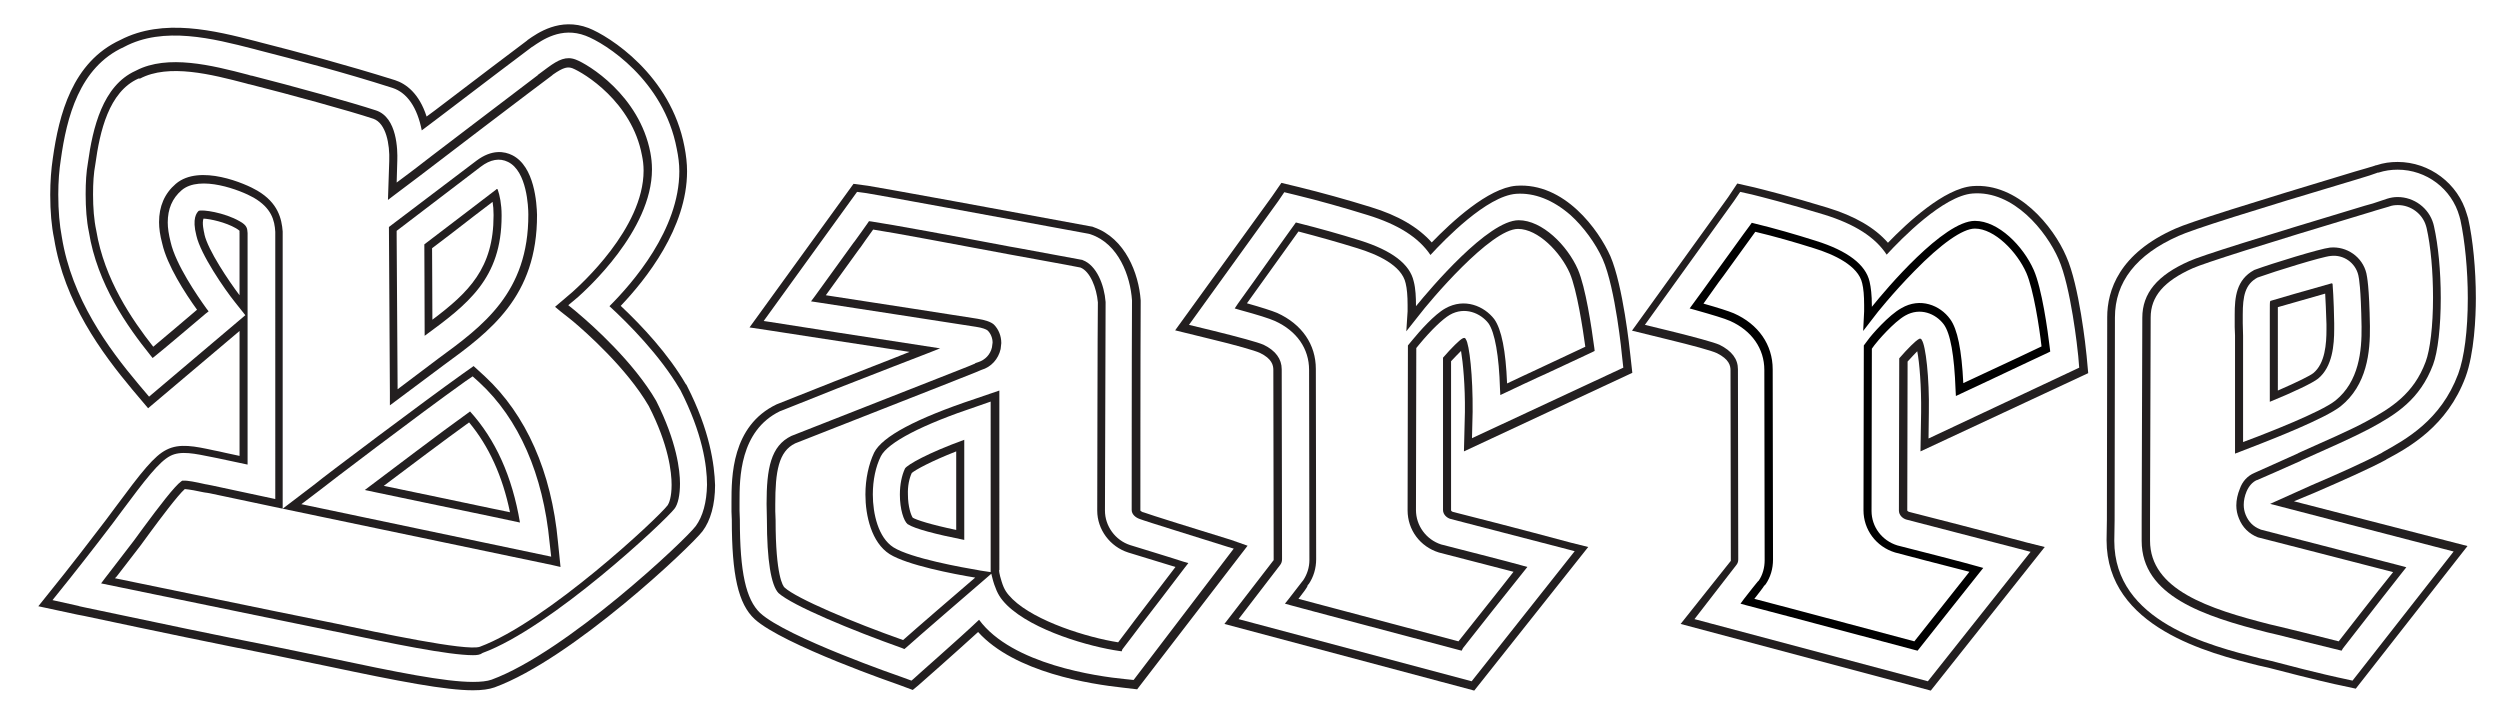 <?xml version="1.0" encoding="utf-8"?>
<!-- Generator: Adobe Illustrator 25.1.0, SVG Export Plug-In . SVG Version: 6.00 Build 0)  -->
<svg version="1.1"
	 id="svg2" xmlns:cc="http://creativecommons.org/ns#" xmlns:dc="http://purl.org/dc/elements/1.1/" xmlns:rdf="http://www.w3.org/1999/02/22-rdf-syntax-ns#" xmlns:svg="http://www.w3.org/2000/svg"
	 xmlns="http://www.w3.org/2000/svg" xmlns:xlink="http://www.w3.org/1999/xlink" x="0px" y="0px" viewBox="0 0 776.5 222.2"
	 style="enable-background:new 0 0 776.5 222.2;" xml:space="preserve">
<style type="text/css">
	.st0{fill:#231F20;}
</style>
<path class="st0" d="M719,153c8.3-3.6,16.7-7.3,22.1-10.2l0.1-0.1c7.1-3.8,18.9-10.3,24.6-25.6c2.7-7.3,3.2-18.5,3.2-24.5
	c0-8.9-0.9-18.2-2.4-24.8l-0.4-1.3c-2.7-9.5-11.6-16.2-21.5-16.2c-2.3,0-4.4,0.3-6.5,1c-0.2,0-0.5,0.1-0.7,0.2
	c-0.6,0.2-1.6,0.5-2.3,0.7l-3.8,1.1C698.9,63.1,680.1,69,675.7,71c-17.5,7.7-21.2,19.2-21.2,27.5l-0.1,62.9l-0.1,6.4
	c0,27.1,31.9,35.1,47.2,38.9l3.5,0.8c13.4,3.5,20.9,5.2,22.1,5.4l4.6,1l34.7-44.3l-53.9-13.9L719,153z M762.1,171.3l-31.4,40.1
	l-3.2-0.7c0,0-6.9-1.4-22-5.4l-3.5-0.8c-15.8-4-45.3-11.4-45.3-36.5l0.1-6.4l0.1-63c0-11,6.6-19.5,19.7-25.3c4.3-2,23-7.9,55.5-17.6
	l3.9-1.2c0.3-0.1,1.7-0.6,2.3-0.8c0.1-0.1,0.3-0.1,0.5-0.1c1.9-0.6,3.8-0.9,5.9-0.9c8.9,0,16.8,5.9,19.2,14.5l0.3,1.1
	c1.4,6.5,2.3,15.6,2.3,24.3c0,10.1-1.1,18.5-3,23.6c-5.4,14.4-16.3,20.3-23.5,24.3l-0.1,0.1c-5.4,2.9-13.7,6.6-21.9,10.1l-12.9,5.8
	L762.1,171.3z"/>
<path class="st0" d="M724.5,88.2c0,0-0.1-0.2-0.3-0.2c-7.1,2-17.6,5-18.8,5.4c0,0-0.1,0-0.1,0l0,0l-0.2,0.2
	c-0.1,0.3-0.1,1.3-0.1,3.8v27.4c7.6-3.1,13.4-5.9,15-7.2c4.5-3.7,5-10.5,5-15.4v-1.8C724.9,93.1,724.5,88.2,724.5,88.2
	C724.5,88.2,724.5,88.2,724.5,88.2z M722.6,102.4c0,4.3-0.4,10.5-4.1,13.5c-1,0.8-4.8,2.7-11,5.4V97.5c0-1,0-1.6,0-2.1
	c2.8-0.8,9.4-2.7,14.7-4.2c0.1,2.1,0.3,5.4,0.4,9.5V102.4z"/>
<path class="st0" d="M593,159c-0.4-0.1-0.6-0.4-0.6-0.4c0,0,0.1-38.5,0.1-46.3c1.2-1.3,2.2-2.4,3-3.2c0.7,3.6,1.3,11,1.2,19
	l-0.2,12.1l52.1-24.3l-0.5-5.4c-0.2-2.2-2.3-21.9-6.3-30.8c-4-9.4-15.1-23-29.1-21.9c-8.8,0.7-20.2,11.3-26.3,17.6
	c-4.1-4.7-10.3-8.3-18.8-10.9c-11.4-3.5-20.3-5.7-22.7-6.3l-5.3-1.2l-2.8,4.2l-29.9,41.5l11,2.7c7.8,1.9,13.7,3.5,15.4,4.3
	c3.8,1.9,4.2,3.9,4.2,5.3l0.1,59c0,0.1,0,0.1,0,0.2L522,193.8l77.7,20.7l35.4-44.6l-5.6-1.4C615.3,164.7,593.9,159.2,593,159z
	 M598.8,211.6l-72.5-19.3l13-16.8c0.4-0.5,0.6-1,0.6-1.8l-0.1-59c0-3.2-1.9-5.7-5.7-7.6c-1.8-0.8-7.7-2.4-15.8-4.4l-7.4-1.8
	l27.7-38.5l1.9-2.8l3.6,0.8c2.4,0.6,11.2,2.8,22.6,6.3c9.3,2.9,15.7,6.9,19.3,12.4c4.5-4.9,17.6-18.3,26.7-19
	c12.7-1,22.9,11.7,26.7,20.4c3.8,8.6,5.9,27.9,6.1,30.1l0.3,3.6L599,136.2l0.1-8.1c0.2-10.8-1-20.9-2.2-22.5l-0.1-0.2
	c-0.1-0.1-0.4-0.4-0.8-0.1c-1.1,0.6-3.5,3-6.1,6c0,4.9-0.1,47.3-0.1,47.3c0,1.4,1.2,2.5,2.4,2.8c0.7,0.2,24.3,6.3,36.6,9.5l1.9,0.5
	L598.8,211.6z"/>
<g id="path3672">
	<path d="M595.6,202.1l-0.8-0.2c-0.8-0.2-38.7-10.3-39.1-10.4l0,0c0,0-11.5-3-13.3-3.5l-1.8-0.5l1.1-1.5c1.3-1.7,4.1-5.2,4.2-5.3
		c0,0,0.2-0.2,0.4-0.4c1.2-1.8,1.8-4,1.8-6.3l-0.1-59.1c0-6.6-3.9-12.2-10.6-15.2c-1.8-0.8-5.5-1.9-10.8-3.4l-1.8-0.5l1.1-1.5
		c1-1.3,5.8-8,5.8-8c0.5-0.6,11.3-15.7,11.9-16.4l0.5-0.7l0.8,0.2c6.2,1.5,12.8,3.4,19.1,5.4c9.9,3.1,15.5,7.4,16.7,12.7
		c0.4,1.7,0.7,4.2,0.7,7.4c0,0.2,0,0.3,0,0.4c4.4-5.5,22.3-26.7,32-26.7c7.3,0,15,7.8,18.3,15.3c2.5,5.7,4.3,18.5,5,24.4l0.1,0.9
		l-0.8,0.4c-0.4,0.2-8.8,4.1-18.9,8.9c-4,1.9-7.3,3.4-7.9,3.7l-1.7,0.8l-0.1-1.9c-0.4-10.8-1.6-17.6-3.7-20.4
		c-2.5-3.3-7.3-5.3-11.9-2.7c-3.6,2-8.8,8.1-9.6,9.2l0,0l-0.8,1.1c0,4.8-0.1,50.2-0.1,50.4c0,4.9,3.2,9.2,8,10.7
		c0.9,0.2,23.1,5.9,24.9,6.5l1.8,0.5l-1.2,1.5c-1.1,1.4-18.3,23-18.8,23.7L595.6,202.1z M544.9,186c3.8,1,11.4,3,11.4,3
		c1.4,0.4,32.8,8.7,38.3,10.2c2.5-3.2,13.4-16.9,17.1-21.6c-5.9-1.5-22.9-5.9-23.1-6c-5.9-1.8-9.8-7.1-9.8-13.1
		c0,0,0.1-45.6,0.1-50.8l0-0.4l1.2-1.6l0,0c1.1-1.6,6.6-7.9,10.5-10c5.8-3.4,12-0.9,15.1,3.4c2.3,3.1,3.6,9.6,4.1,19.9
		c1.5-0.7,3.7-1.7,6.2-2.9c6.3-2.9,15.4-7.2,18.1-8.5c-0.7-6.1-2.5-17.7-4.7-22.8c-2.9-6.6-9.9-13.8-16-13.8
		c-3.8,0-10.5,4.7-18.8,13.2c-6.7,6.8-12.2,13.7-12.2,13.8l-3.7,4.8l0.3-6.1c0-0.2,0-0.9,0-1.9c0-3-0.2-5.2-0.6-6.8
		c-1.2-5.5-8.8-9-15-10.9c-6-1.9-12.3-3.7-18.2-5.1c-2.3,3.1-11.2,15.6-11.4,15.7l0,0c0,0-3,4.2-4.7,6.6c4.6,1.3,7.7,2.3,9.4,3
		c7.7,3.4,12.1,9.8,12.1,17.4l0.1,59.1c0,2.9-0.8,5.5-2.3,7.7l-0.2,0.2c0,0-0.3,0.3-0.3,0.3C547.8,182.3,546.2,184.3,544.9,186z"/>
</g>
<g id="path3678">
	<path class="st0" d="M694.2,140.9v-36.7l-0.1-2.6l0,0l0-1.9c0-0.6,0-1.3,0-2c0-5.4,0.5-10.8,6-13.8l0.2-0.1c0.1,0,0.3-0.1,0.3-0.1
		c4.9-1.8,20.1-6.5,23.1-6.8c5.2-0.5,10.1,2.9,11.3,8c0.2,1,0.9,4,1.1,16.4c0.1,8.1-0.9,18.3-9.1,24.9c-4.8,3.8-21.5,10.3-24.8,11.6
		L694.2,140.9z M696.6,99.8l0,0.5c0,0,0.1,3.9,0.1,4v33l4.5-1.7c2-0.8,19.6-7.5,24.2-11.2c7.3-5.9,8.2-15.4,8.1-23
		c-0.2-12.1-0.8-15-1-15.9c-0.9-3.9-4.6-6.5-8.6-6c-2.6,0.2-17.4,4.8-22.4,6.6c0,0-0.2,0.1-0.3,0.1c-3.9,2.1-4.6,5.8-4.6,11.5
		c0,0.4,0,0.9,0,1.3l0,0l0,0.5c0,0,0,0.1,0,0.1L696.6,99.8z"/>
</g>
<path class="st0" d="M451.3,159c-0.4-0.1-0.6-0.4-0.6-0.5v-46.3c1.2-1.3,2.3-2.4,3.1-3.2c0.6,3.6,1.3,10.8,1.2,19l-0.3,12.2
	l52.3-24.4l-0.6-5.4l0,0c-0.2-2-2.3-21.7-6.2-30.8c-3.6-8.1-14.2-23-29.3-21.9c-8.7,0.7-20.1,11.3-26.2,17.6
	c-4.2-4.7-10.4-8.4-19-11c-7.4-2.3-15.4-4.5-22.3-6.2l-5.4-1.3l-2.9,4.2L365,102.6l11,2.7c7.9,1.9,13.8,3.6,15.3,4.3
	c3.8,1.8,4.2,3.9,4.2,5.3l0.1,58v1c0,0.1,0,0.2-0.1,0.2l-15.2,19.7l77.6,20.7l35.4-44.6l-5.6-1.4C473.7,164.7,452.2,159.2,451.3,159
	z M457.1,211.6l-72.4-19.3l12.9-16.8c0.4-0.5,0.6-1.1,0.6-1.8v-1l-0.1-58c0-3.2-1.9-5.8-5.6-7.6c-1.8-0.8-7.7-2.4-15.8-4.4l-7.4-1.8
	L397,62.5l1.9-2.8l3.7,0.9c7,1.7,14.8,3.9,22.2,6.2c9.4,2.9,15.8,6.9,19.5,12.4c4.5-4.9,17.5-18.3,26.6-19
	c5.7-0.4,11.5,1.9,16.9,6.6c4,3.6,7.8,8.8,10,13.7c4,9.1,6,29.9,6,30.1l0.4,3.6l-47,21.9l0.2-8.2c0.1-11-1-21-2.1-22.5l-0.1-0.2
	c-0.2-0.3-0.5-0.3-0.9-0.1c-1,0.5-3.5,3-6.1,6v47.3c0,1.4,1.2,2.5,2.4,2.8c0.7,0.2,24.3,6.3,36.6,9.5l1.9,0.5L457.1,211.6z"/>
<g id="path3690">
	<path class="st0" d="M454,202.1l-0.8-0.2c-0.5-0.1-17.6-4.7-31.3-8.3c-10.7-2.8-20.2-5.4-21-5.6l-1.8-0.5l1.2-1.5
		c1.3-1.7,4.1-5.3,4.1-5.3c0.2-0.2,0.3-0.4,0.4-0.5c1.2-1.8,1.9-4,1.9-6.2l-0.1-59.1c0-6.6-3.8-12.1-10.6-15.2
		c-1.8-0.8-5.3-1.9-10.8-3.4l-1.7-0.5l1-1.5c0.7-1,8.3-11.5,13.2-18.5c2.4-3.3,4.1-5.8,4.3-6l0.5-0.7l0.8,0.2
		c6.4,1.6,12.8,3.4,19.2,5.4c9.8,3.1,15.4,7.3,16.6,12.7c0.6,2.2,0.7,5.2,0.7,7.2c0,0.2,0,0.4,0,0.5c4.5-5.5,22.4-26.7,31.9-26.7
		c7.3,0,15.1,7.8,18.4,15.3c2.4,5.6,4.2,17.7,5.1,24.4l0.1,0.9l-0.8,0.4c-0.9,0.4-16.8,7.9-17,7.9c0,0-8.2,3.8-9.8,4.6l-1.7,0.8
		l-0.1-1.9c-0.3-10.3-1.6-17.6-3.6-20.4c-2.4-3.1-7.3-5.3-12-2.6c-2.2,1.3-5.7,4.6-9.5,9.2l-0.9,1.1c0,5-0.1,50.2-0.1,50.3
		c0,4.9,3.2,9.2,7.8,10.7l0,0c0,0,23.1,5.9,25,6.5l1.8,0.5l-1.2,1.5c-1.4,1.7-18.4,23.1-18.8,23.7L454,202.1z M403.3,186
		c3.4,0.9,10.9,2.9,19.2,5.1c12.8,3.4,27,7.2,30.5,8.1c2.5-3.2,13.4-16.8,17.1-21.6c-5.9-1.5-23.2-6-23.2-6c-5.8-1.8-9.7-7-9.7-13.1
		c0,0,0.1-50.8,0.1-50.8l0-0.4l1.4-1.7c2.3-2.8,6.8-7.9,10.2-9.8c6-3.4,12.1-0.7,15.2,3.3c2.3,3.2,3.6,9.9,4,20
		c2.9-1.4,8.1-3.8,8.1-3.8c0.6-0.3,12.8-6,16.2-7.6c-0.8-5.8-2.6-17.6-4.8-22.8c-2.9-6.6-9.9-13.8-16.1-13.8
		c-8.5,0-27.5,22.5-30.9,27l0,0l-3.8,4.8l0.4-6.2c0-0.2,0-0.9,0-2c0-2.8-0.2-5.1-0.6-6.7c-1.2-5.6-8.8-9-15-10.9
		c-6.1-1.9-12.2-3.6-18.3-5.2c-0.7,1-2.1,2.9-3.8,5.3c-4,5.6-9.8,13.7-12.2,17c4.6,1.3,7.7,2.3,9.4,3c7.7,3.5,12,9.8,12,17.4
		l0.1,59.1c0,2.8-0.8,5.5-2.3,7.7l-0.2,0.2c-0.1,0.1-0.2,0.3-0.2,0.3C406.3,182.1,404.7,184.2,403.3,186z"/>
</g>
<path class="st0" d="M113.3,152.2c9.4,2,26.8,5.6,38.8,8.1l9.4,2c-2.4-14.3-7.6-25.8-15.5-34.5C136.1,134.9,122.1,145.6,113.3,152.2
	z M152.6,157.9c-10-2.1-23.7-5-33.4-7c8-6,18.3-13.8,26.5-19.7c6.1,7.3,10.4,16.7,12.7,27.9L152.6,157.9z"/>
<path class="st0" d="M213.4,119.9l-0.2-0.4l-0.2-0.2c-5.4-9.3-13.5-18-20.2-24.3c7.8-8.2,20.6-24.2,20.6-41.8c0-2.5-0.3-5-0.8-7.6
	c-4.2-22.3-23.4-34.4-29.8-36.9c-8.9-3.4-15.9,1.6-18.9,3.7l-0.2,0.2c-2.2,1.6-16.8,12.7-28.5,21.6l-2.7,2
	c-2.3-7.2-6.4-10.2-9.8-11.3c-15.3-4.8-30.3-8.8-41.7-11.7l-1.5-0.4c-12.8-3.3-28.8-7.3-42.1-0.4c-15,6.9-19.1,23.3-21,36.8
	c-0.5,3.3-0.8,7.2-0.8,11.3c0,5.2,0.4,9.8,1.2,13.6c3.2,19.8,14.7,35.4,24.3,46.9l4.9,5.8l28.4-24v38.8c-3.4-0.7-6.4-1.4-6.4-1.4
	l-1.5-0.3c-6-1.3-10.7-2.3-14.8-0.2c-3.8,1.9-7.6,6.7-15.9,17.9l-2.9,3.9c-5.8,7.6-11.6,15.1-13,16.8l-8,10l12.1,2.6
	c0.1,0,0.9,0.2,2.1,0.4c23,4.9,42.3,8.9,57.1,11.8l18.4,3.8c22.7,4.8,36.8,7.5,45.3,7.5c2.8,0,5-0.3,6.7-0.9
	c24.3-8.9,61.2-44,64.6-48.5c2.5-3.3,3.9-8.3,3.9-14.3C221.9,144.3,220.5,133.8,213.4,119.9z M216.1,163.4
	c-3.2,4.3-40.1,39.1-63.4,47.7c-1.4,0.5-3.4,0.7-5.8,0.7c-8.7,0-23.6-3-44.8-7.5l-18.5-3.8c-14.8-2.9-34-6.9-57.1-11.8
	c-1.3-0.3-2-0.4-2.1-0.5l-8.1-1.8l5.3-6.6c0.8-1,7-8.8,13.3-17.1l2.9-3.9c7.3-9.8,11.6-15.4,15.1-17.2c3.3-1.7,7.6-0.7,13.1,0.4
	l1.5,0.3c0,0,5.1,1.1,9.4,2V72.4c-0.1-1.4-0.1-2.4-2.5-3.7c-4.7-2.7-11.6-3.7-12.7-3.2c-0.6,0.6-2.1,2.3-0.7,7.7
	c1.3,5.8,8.7,16.6,12.1,20.8l3.1,3.9l-29.9,25.3l-3.3-3.9c-9.4-11.2-20.7-26.5-23.8-45.7c-0.7-3.7-1.1-8.1-1.1-13.2
	c0-4,0.3-7.7,0.8-10.9c1.8-12.9,5.7-28.6,19.6-34.9C50.8,8,66.3,12,78.8,15.2l1.5,0.4c11.3,2.9,26.3,6.8,41.6,11.7
	c4.6,1.5,7.7,6.1,9.1,13.2l5.7-4.3c11.7-8.9,26.3-20,28.5-21.6l0.2-0.1c2.9-2,8.9-6.3,16.5-3.4c6.1,2.3,24.3,13.8,28.3,35.1
	c0.5,2.4,0.8,4.7,0.8,7c0,18.1-14.5,34.7-21.7,41.9c5.9,5.4,15.7,15.3,21.8,25.7l0.2,0.3c6.9,13.5,8.3,23.5,8.3,29.5
	C219.5,156,218.3,160.4,216.1,163.4z M74.4,72.5v19.2c-3.4-4.5-9.8-14-10.9-18.9l0-0.1c-0.2-0.9-0.8-3.4-0.3-4.8
	c2.1,0.1,6.8,1.1,10.1,3c1,0.6,1.2,0.9,1.2,0.9C74.3,71.7,74.4,71.9,74.4,72.5z"/>
<path class="st0" d="M154.6,58.9c0-0.1-0.2-0.2-0.2-0.2c-0.2,0-0.2,0-0.2,0.1c-1.2,0.9-4.6,3.5-8.5,6.5c-5.5,4.2-11.8,9-13.9,10.6
	c0,3.9,0.1,18.8,0.1,28.4c13.4-9.8,23.9-17.8,23.9-37.2v-0.3C155.8,63.4,155.2,60.6,154.6,58.9L154.6,58.9z M153.3,67
	c0,16.3-7.7,23.8-19,32.3c0-8.2-0.1-18-0.1-22.2c2.8-2.1,8.3-6.3,12.9-9.9c2.2-1.7,4.3-3.3,5.9-4.5c0.2,1.2,0.3,2.5,0.3,4V67z"/>
<g id="path3710">
	<path class="st0" d="M146.9,203.5c-7.5,0-25.2-3.6-43-7.4l-0.1,0l-18.5-3.8l-53.9-11.1l1.2-1.6c0.7-0.9,1.7-2.2,1.7-2.2l7.3-9.5
		l3-4.1c4.8-6.5,9.7-12.9,11.7-14.3l0.3-0.2l0.4,0c1.2-0.1,3.7,0.4,6.8,1.1l0.6,0.1c0.6,0.1,1.1,0.2,1.5,0.3l0,0l19.6,4.2V72
		c-0.2-3.6-1.2-7.4-6.7-10.6c-4-2.3-16.7-7.2-22.4-2.3c-2.9,2.5-4.3,5.8-4.3,10c0,1.7,0.3,3.7,0.9,6.1c1.6,7,8.3,16.7,11.1,20.6
		l0.7,0.9l-0.9,0.7c-0.7,0.6-14.4,12.2-15.5,13l-1,0.8l-0.8-1c-6.9-8.6-16.4-21.9-19-38.2c-0.7-3.3-1-7.4-1-11.7
		c0-3.7,0.2-6.9,0.7-9.7c1.5-10.9,4.6-24,14.8-28.6l0.2-0.1c9.8-5.1,23.6-1.6,34.7,1.3c0,0,0.7,0.2,1,0.3l0.2,0
		c12.6,3.2,31,8.3,38.6,10.8c6.6,2.2,6.7,12.4,6.6,15.5l-0.2,6.9c2.6-1.9,5.3-4,5.6-4.2l0,0c0.8-0.7,28.7-21.9,38.3-29.2h-0.1
		l3.1-2.3c3.4-2.5,5.8-3.6,8.7-2.5c3.8,1.4,19.8,11.1,23.2,28.9c0.3,1.6,0.5,3.3,0.5,5.2c0,19.1-20.6,37.5-22.9,39.6l-3.1,2.6
		c1.2,0.9,3.2,2.6,3.4,2.8c3.8,3.2,16.9,14.8,23.9,26.9c6.4,12.7,7.4,21.6,7.4,25.7c0,3.5-0.6,6.4-1.7,7.8c-3,3.9-38.3,37-59.6,44.8
		C149.1,203.4,148.2,203.5,146.9,203.5z M35.7,179.6l50,10.3l18.7,3.8c13.1,2.8,40.4,8.6,44.6,7.2c20.8-7.7,55.5-40.1,58.4-44
		c0.4-0.6,1.2-2.5,1.2-6.3c0-3.9-0.9-12.4-7.1-24.5c-6.8-11.7-19.6-23-23.4-26.2c-0.2-0.2-2.5-2-3.9-3.1l-1.8-1.5l5.4-4.6
		c2.2-2,22.1-19.7,22.1-37.7c0-1.7-0.2-3.3-0.5-4.7c-3.1-16.7-18.1-25.7-21.6-27.1c-1.4-0.5-2.7-0.4-6.1,2l-0.2,0.2
		c-3.3,2.4-40.1,30.4-41.2,31.3l0,0c-0.4,0.3-1.7,1.3-7.7,5.8l-2.1,1.6l0.4-12.1c0.2-5.2-1-11.7-4.9-13.1
		c-7.5-2.5-25.8-7.5-38.4-10.7c-0.2,0-0.5-0.1-1.2-0.3c-10.7-2.8-24-6.2-32.9-1.5L43,24.4c-9.2,4.1-12,16.4-13.4,26.7
		c-0.5,2.6-0.7,5.7-0.7,9.3c0,4.1,0.3,8,1,11.2c2.5,15.2,11.1,27.7,17.7,36.1c2.9-2.4,10.9-9.2,13.6-11.5
		c-3.7-5.1-9.3-13.8-10.8-20.5c-0.7-2.6-1-4.8-1-6.7c0-4.9,1.7-8.9,5.2-11.9c7.4-6.3,21.8,0,25.3,2.1c6.5,3.8,7.6,8.8,7.9,12.7
		l0,86.1l-22.7-4.8c-0.4-0.1-1.3-0.2-1.3-0.2l-0.6-0.1c-1.7-0.4-4.5-0.9-5.8-1c-2.1,1.8-8,9.7-10.8,13.5l-3,4.1l-7.4,9.6
		C36.2,179.1,36,179.3,35.7,179.6z"/>
</g>
<g id="path3712">
	<path class="st0" d="M121.1,125.9l0-3.9l-0.3-51.5l27.2-20.6c4.8-3.6,8.7-2.9,11.1-1.7c7,3.5,7.6,15.1,7.7,18.5
		c0.1,25.5-14.7,36.3-29.1,46.8L121.1,125.9z M123.2,71.7v1.6l0.3,47.6l12.6-9.5c13.8-10.1,28.1-20.5,28-44.8
		c0-2.2-0.4-13.4-6.3-16.3c-2.6-1.3-5.5-0.8-8.5,1.5L123.2,71.7z"/>
</g>
<g id="path3714">
	<path class="st0" d="M174.1,176.1l-2.6-0.6L87.8,158l10.1-7.7l0,0c3.1-2.6,33.9-25.7,45.4-33.9l3.8-2.7l3.5,3.2
		c12.8,11.9,20.7,29.6,22.7,51.4L174.1,176.1z M93.6,156.6l77.6,16.3l-0.5-4.4c-2-21.1-9.5-38.4-21.9-49.8l-2-1.8l-2.2,1.5
		c-14.6,10.4-43.1,32.1-45.2,33.8l0,0L93.6,156.6z"/>
</g>
<path class="st0" d="M382.4,167.7c-9.8-3-25.8-8-27.3-8.6l-0.1,0c-0.5-0.2-0.8-0.5-0.8-0.5c0-0.5,0-49.1,0.1-64.7l0-0.6
	c-0.6-8.4-4.8-19.3-14.5-22.7l-0.5-0.2l-0.6-0.1c-23-4.3-66.3-12.2-69.1-12.6l0,0l-4.5-0.6l-32.3,44.6l6,0.9
	c0.3,0.1,26.1,4,43.7,6.7l-5.8,2.3c-11.8,4.6-23,9-35,13.8l-0.5,0.2c-14,6.7-14,22.6-14,30.3c0,0.5,0,1.1,0,1.6c0,0.4,0,0.9,0,1.4
	l0.1,2.6c0,17.1,2,26.1,7.1,30.8c8.8,8,44.5,20.3,44.8,20.4l4.3,1.6l1.7-1.4c0.6-0.5,11.8-10.4,18.6-16.6
	c11.4,12.6,34.9,16.2,45.1,17.3l4.3,0.5l34.3-44.6L382.4,167.7z M352.1,211.2l-2.9-0.3c-8.2-0.8-34.9-4.5-45.1-18.4
	c-6.2,5.9-20.3,18.2-20.4,18.4l-0.6,0.5l-3-1.1c-0.3-0.1-35.7-12.3-44-19.9c-4.4-4.2-6.3-12.6-6.3-29l-0.1-2.7c0-0.5,0-0.9,0-1.4
	c0-0.5,0-1,0-1.5c0-7.1,0-22,12.6-28.1l0.3-0.1c11.9-4.8,23.1-9.2,35-13.8l10.6-4.1c0,0,1.7-0.7,3.8-1.5
	c-15.6-2.4-52.4-8.1-52.8-8.2l-2-0.3l29-40.1l3,0.4c0.5,0,41.3,7.5,68.9,12.6l0.4,0.1l0.3,0.1c8.6,2.9,12.3,12.9,12.8,20.5l0,0.4
	c-0.1,15.6-0.1,64.2-0.1,64.7c0,1.4,1.3,2.4,2.5,2.8l0,0c1.4,0.6,20.3,6.4,27.5,8.7l1.7,0.5L352.1,211.2z"/>
<path class="st0" d="M281.1,145.5c-1,2.1-1.6,5-1.6,8.1c0,4.6,1.2,8.2,2.4,9.2l0.2,0.1c2,1.3,8.3,3,17.4,4.8v-31.1
	C288.2,140.7,281.9,144.3,281.1,145.5z M283.2,146.9c1.2-1,5.9-3.6,13.8-6.7v24.4c-8.1-1.7-12.3-3.1-13.5-3.8
	c-0.5-0.7-1.5-3.4-1.5-7.2C281.9,151,282.4,148.6,283.2,146.9z"/>
<g id="path3730">
	<path class="st0" d="M348.4,202.3l-0.7-0.1c-9.2-1.3-26.8-6.3-34.9-14.2c-2.1-2.1-3-3.6-4-6.5c-0.5-1.5-0.7-2.6-0.9-3.3l-1.5,1.3
		c-5,4.3-21.7,18.7-24.9,21.6l-0.6,0.5l-0.7-0.3c-15.5-5.5-34.1-13.2-38.4-17.1c-2.3-2.4-3.6-10.2-3.6-22.8l-0.1-4.9
		c0-11,1.3-18,7.7-21.1l45.3-17.8c4-1.6,9.8-3.8,11.8-4.7v-0.1l0.9-0.3c2.2-0.7,3.8-2.4,4.3-4.6l0.2-1.5c0-1.4-0.6-2.9-1.6-3.8
		c-0.4-0.3-1.5-0.8-3.6-1.1c-0.1,0-47-7.3-49.2-7.6l-2-0.3l1.2-1.6c1.2-1.7,11.9-16.4,12-16.6l0.4-0.5c1-1.4,3.7-5.1,4-5.6l0.4-0.6
		l0.8,0.1c6.6,1,25.1,4.4,43,7.8L316,77c6.5,1.2,18.8,3.5,20,3.7h0.1l0.2,0.1c4.3,1.6,6.7,7.7,7.1,13l0,0.1c0,0-0.2,64.5-0.2,64.7
		c0,4.8,3.2,9.2,7.8,10.7c0,0,14.7,4.5,16.4,5.1l1.7,0.5l-1.1,1.4c-1.1,1.5-13.5,17.7-13.7,17.9l0,0c0,0-5.2,6.9-5.7,7.5
		L348.4,202.3z M310.3,177.1c0,0,0,1,0.8,3.5c0.8,2.6,1.6,3.7,3.4,5.5c7.1,6.9,23.2,11.9,32.8,13.4c1.4-1.8,5.2-6.9,5.2-6.9
		c0.1-0.1,9.3-12.2,12.6-16.5c-4.3-1.3-14.7-4.5-14.7-4.5c-5.6-1.8-9.6-7.1-9.6-13c0-0.1,0.1-61.3,0.2-64.7
		c-0.4-4.5-2.4-9.6-5.4-10.8c-0.9-0.2-4.6-0.9-20-3.7l-2.2-0.4c-17.2-3.2-35-6.6-42.2-7.7c-1.2,1.6-3.9,5.5-3.9,5.5l-0.4,0.5
		c-1.6,2.2-7.7,10.7-10.4,14.4c9.4,1.4,47.1,7.3,47.1,7.3c2.5,0.4,4.2,1,5.1,1.8c1.5,1.5,2.3,3.6,2.3,5.7l0,0.1l-0.2,1.8
		c-0.7,3.1-2.9,5.6-6,6.5l0,0c-0.4,0.2-1,0.4-1.9,0.8l-10.6,4.2L247,137.7c-5.2,2.5-6.2,8.8-6.2,18.9v2.2l0.1,2.7
		c0,17.3,2.3,20.6,2.8,21c3.7,3.4,21.2,10.8,36.8,16.3c3.8-3.4,16.2-14.1,22.4-19.4c-6.8-1.1-21.2-3.9-26.6-7.3
		c-5.6-3.6-7.5-11.9-7.5-18.5c0-4.8,1-9.4,2.7-13c2.5-5,13-10.6,31.3-16.7l7.6-2.6V177.1L310.3,177.1z M307.8,124.7l-4.3,1.5
		c-17.1,5.7-27.7,11.2-29.9,15.5c-1.6,3.2-2.5,7.4-2.5,11.9c0,6,1.7,13.4,6.4,16.4c5.4,3.4,21.6,6.3,26.4,7.1c0,0,0.9,0.2,1.8,0.3
		l2,0.3c0-0.2,0-0.3,0-0.4V124.7z"/>
</g>
<g id="path3676">
	<path class="st0" d="M727.3,202.1l-0.8-0.2c-2.1-0.5-18.7-4.6-18.9-4.7l-3.4-0.8c-19.7-5-39-11.3-39-28.4v-6.3l0.2-63
		c0-7.6,4.6-13.2,14.6-17.6c3.7-1.7,22-7.4,54.5-17.2c0,0,2.1-0.6,2.5-0.7l4.5-1.5c1-0.3,2-0.5,3.2-0.5c5.1,0,9.7,3.4,11.1,8.3
		l0.2,0.8c1.3,5.8,2.1,13.9,2.1,22.2c0,9-0.9,16.8-2.4,20.8c-4.1,10.8-11.4,15.4-19.8,19.9c-4.9,2.6-12.8,6.1-21.1,9.8l-0.1,0.1
		c-3.6,1.6-12.8,5.7-13.6,6l-0.1,0c-1.4,0.6-2.5,1.9-3.2,3.5c-0.6,1.4-0.9,2.9-0.9,4.2c0,1.1,0.2,2.1,0.6,3.1
		c0.9,2.2,2.4,3.7,4.5,4.5l0.2,0.1l0,0c0,0,41.4,10.7,43.4,11.2l1.8,0.5l-1.2,1.5c-1.1,1.4-6.2,7.9-6.2,7.9c0,0-11.7,15-12.3,15.8
		L727.3,202.1z M737.8,65.4c-0.5,0.2-1.3,0.4-2.6,0.8c-32.3,9.7-50.5,15.5-54.1,17.1c-9,4-13.1,8.8-13.1,15.3l-0.2,63v6.3
		c0,15.3,18.3,21.2,37.1,26l3.4,0.8c0.2,0,14.2,3.5,18.1,4.5c2.3-3,11.8-15.1,11.8-15.1c0,0,3.2-4,5.1-6.4
		c-8.4-2.2-41.6-10.7-41.6-10.7l-0.4-0.1c-2.8-1.1-4.8-3.1-5.9-5.9c-0.5-1.2-0.8-2.6-0.8-4c0-1.7,0.4-3.5,1.1-5.2
		c0.8-2.3,2.4-4,4.5-4.9l0,0c0.5-0.2,2.6-1.2,13.6-6.1l0.1-0.1c8.3-3.7,16.1-7.1,20.9-9.7c8-4.3,14.9-8.7,18.6-18.6
		c1.4-3.7,2.3-11.2,2.3-19.9c0-8.1-0.7-16-2-21.7l-0.2-0.7c-1.1-3.7-4.7-6.4-8.7-6.4c-0.9,0-1.8,0.1-2.6,0.4l-0.3,0.1l0,0
		L737.8,65.4L737.8,65.4z"/>
</g>
</svg>
